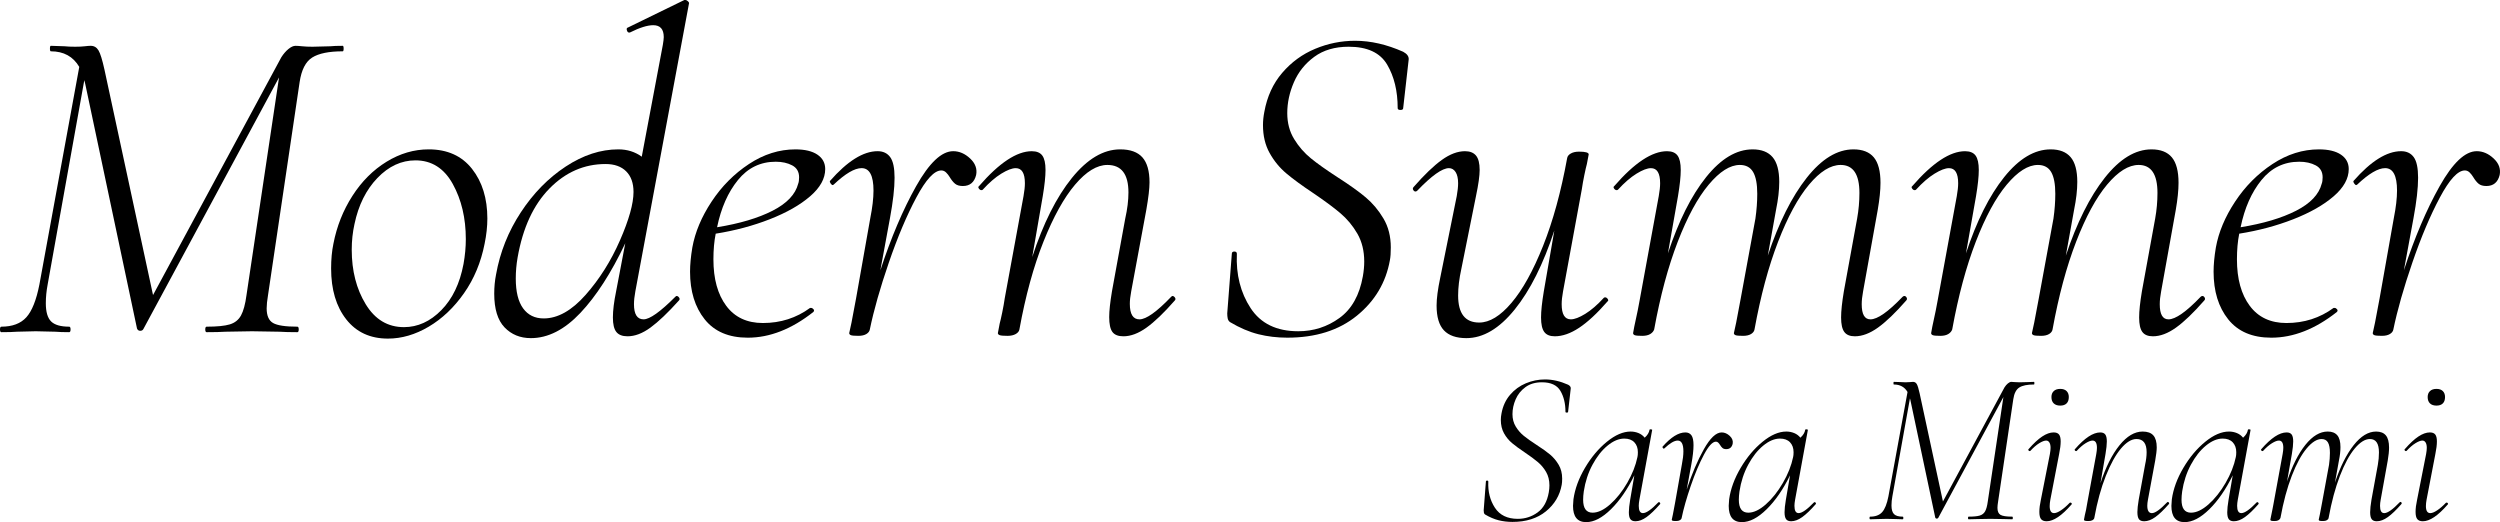 <?xml version="1.0" encoding="UTF-8"?>
<svg id="_レイヤー_2" data-name="レイヤー 2" xmlns="http://www.w3.org/2000/svg" width="509.967" height="106.509" viewBox="0 0 509.967 106.509">
  <g id="_メイン" data-name="メイン">
    <g>
      <g>
        <path d="M70.096,9.907c0,.374-.063.561-.188.561-2.804,0-4.876.421-6.215,1.262-1.341.841-2.196,2.509-2.57,5l-6.448,43.459c-.188,1.122-.28,2.026-.28,2.71,0,1.495.435,2.493,1.308,2.991.872.5,2.523.748,4.954.748.187,0,.28.187.28.561,0,.374-.094.561-.28.561-1.496,0-2.711-.031-3.646-.094l-5.607-.093-5.421.093c-.935.063-2.212.094-3.832.094-.187,0-.28-.187-.28-.561,0-.374.094-.561.28-.561,2.118,0,3.692-.155,4.72-.467,1.028-.311,1.791-.918,2.29-1.822.498-.902.872-2.29,1.122-4.159l6.636-44.394-27.665,51.31c-.125.25-.343.374-.654.374-.312,0-.529-.155-.653-.467l-10.562-49.908-.187-.748-7.478,41.683c-.249,1.308-.373,2.586-.373,3.832,0,1.745.357,2.976,1.074,3.692.716.717,1.946,1.075,3.691,1.075.188,0,.281.187.281.561,0,.374-.094.561-.281.561-1.184,0-2.118-.031-2.804-.094l-4.019-.093-3.832.093c-.747.063-1.808.094-3.178.094-.187,0-.28-.187-.28-.561,0-.374.094-.561.28-.561,2.243,0,3.94-.638,5.094-1.916,1.152-1.276,2.04-3.505,2.664-6.682L16.169,13.645c-1.247-2.117-3.178-3.178-5.795-3.178-.125,0-.187-.187-.187-.561,0-.374.062-.561.187-.561l2.804.093c.562.063,1.276.094,2.15.094.809,0,1.463-.031,1.962-.094.498-.061.902-.093,1.215-.093.686,0,1.216.312,1.589.935.374.624.778,1.932,1.216,3.925l9.906,45.982L57.385,11.682c.436-.685.919-1.246,1.448-1.682.529-.435,1.013-.654,1.449-.654.311,0,.762.032,1.355.093.591.063,1.292.094,2.103.094l3.645-.094c.562-.061,1.402-.093,2.523-.093.124,0,.188.187.188.561Z"/>
        <path d="M70.629,65.142c-2.057-2.617-3.085-6.075-3.085-10.374,0-1.869.155-3.552.468-5.047.685-3.552,1.978-6.807,3.879-9.767,1.899-2.959,4.22-5.281,6.962-6.963,2.741-1.682,5.608-2.523,8.599-2.523,3.8,0,6.744,1.325,8.832,3.972,2.087,2.649,3.131,6.028,3.131,10.141,0,1.621-.187,3.334-.561,5.14-.748,3.801-2.149,7.166-4.206,10.094-2.056,2.929-4.455,5.203-7.196,6.823-2.742,1.62-5.514,2.43-8.317,2.43-3.614,0-6.449-1.308-8.505-3.925ZM90.021,63.273c2.273-2.304,3.785-5.451,4.533-9.439.311-1.744.467-3.426.467-5.047,0-4.299-.888-8.052-2.663-11.262-1.776-3.208-4.315-4.813-7.617-4.813-2.867,0-5.453,1.2-7.758,3.598-2.306,2.399-3.863,5.53-4.673,9.393-.374,1.682-.561,3.427-.561,5.234,0,4.299.949,8.007,2.851,11.122,1.899,3.116,4.501,4.673,7.804,4.673,2.804,0,5.342-1.152,7.617-3.458Z"/>
        <path d="M129.602,59.441c-.187.997-.28,1.869-.28,2.617,0,2.056.654,3.084,1.963,3.084,1.246,0,3.396-1.526,6.449-4.579.124-.124.217-.187.28-.187.187,0,.357.109.514.327.155.219.141.421-.047.608-2.243,2.493-4.175,4.331-5.794,5.514-1.621,1.183-3.178,1.776-4.673,1.776-1.061,0-1.823-.297-2.29-.888-.468-.591-.701-1.573-.701-2.944,0-1.433.218-3.208.654-5.327l1.869-9.813c-2.866,6.044-5.92,10.78-9.159,14.206-3.24,3.427-6.604,5.14-10.094,5.14-2.182,0-3.972-.733-5.374-2.196-1.401-1.463-2.103-3.753-2.103-6.869,0-1.37.124-2.678.374-3.925.809-4.547,2.491-8.769,5.047-12.664,2.554-3.893,5.607-7.01,9.159-9.346,3.551-2.336,7.133-3.505,10.747-3.505,1.807,0,3.396.499,4.767,1.495l4.3-22.804c.124-.748.187-1.276.187-1.589,0-1.62-.717-2.43-2.149-2.43-1.185,0-2.773.5-4.767,1.495h-.187c-.188,0-.327-.155-.421-.467-.094-.311-.016-.498.233-.561l11.496-5.608h.187c.188,0,.374.094.561.28.188.187.249.343.188.467l-10.936,58.693ZM119.462,60.142c2.834-3.208,5.171-6.916,7.009-11.122,1.838-4.206,2.758-7.491,2.758-9.86,0-1.806-.5-3.208-1.496-4.206-.997-.996-2.398-1.495-4.205-1.495-4.362,0-8.178,1.668-11.449,5-3.271,3.334-5.437,8.023-6.495,14.066-.25,1.434-.374,2.867-.374,4.299,0,2.68.498,4.705,1.495,6.075.996,1.371,2.398,2.056,4.206,2.056,2.865,0,5.716-1.603,8.552-4.813Z"/>
        <path d="M165.247,40.048c-2.057,1.776-4.799,3.334-8.225,4.673-3.428,1.341-7.103,2.322-11.028,2.944-.312,1.558-.467,3.303-.467,5.234,0,3.988.871,7.15,2.616,9.486,1.744,2.337,4.236,3.505,7.478,3.505,3.612,0,6.822-1.028,9.626-3.084h.187c.188,0,.358.093.515.28.154.187.14.374-.047.561-4.425,3.49-8.879,5.234-13.365,5.234-3.863,0-6.792-1.246-8.785-3.739-1.994-2.491-2.99-5.732-2.99-9.72,0-1.432.154-3.084.467-4.953.561-3.115,1.869-6.23,3.926-9.346,2.056-3.115,4.594-5.669,7.617-7.664,3.021-1.993,6.183-2.991,9.485-2.991,1.931,0,3.427.359,4.486,1.075,1.059.717,1.589,1.698,1.589,2.944,0,1.932-1.028,3.785-3.084,5.561ZM150.527,36.73c-2.025,2.493-3.443,5.701-4.253,9.626,4.61-.748,8.38-1.869,11.309-3.365,2.928-1.495,4.673-3.332,5.234-5.514.124-.311.187-.748.187-1.308,0-1.121-.467-1.931-1.401-2.43-.936-.498-2.057-.748-3.365-.748-3.116,0-5.687,1.247-7.71,3.738Z"/>
        <path d="M197.902,32.337c1.059.997,1.463,2.119,1.215,3.365-.374,1.495-1.277,2.243-2.71,2.243-.687,0-1.216-.155-1.589-.467-.374-.311-.748-.778-1.122-1.402-.187-.311-.42-.608-.701-.888-.28-.28-.607-.421-.98-.421-1.435,0-3.132,1.839-5.094,5.514-1.963,3.677-3.832,8.1-5.607,13.271-1.776,5.172-3.07,9.72-3.879,13.645-.062.374-.297.685-.701.935-.406.248-.95.374-1.636.374-.811,0-1.324-.047-1.542-.14-.219-.094-.327-.234-.327-.421l.468-2.15.935-4.953,2.897-16.356c.435-2.18.653-4.049.653-5.608,0-3.052-.81-4.58-2.43-4.58-1.434,0-3.334,1.121-5.701,3.365l-.187.094c-.126,0-.266-.108-.421-.327-.156-.218-.203-.388-.14-.514,3.551-4.049,6.79-6.075,9.72-6.075,1.121,0,1.978.406,2.57,1.215.591.81.888,2.212.888,4.206,0,2.119-.312,4.86-.935,8.224l-1.963,10.654c2.181-6.666,4.61-12.383,7.29-17.15,2.678-4.766,5.201-7.15,7.57-7.15,1.245,0,2.397.499,3.458,1.495Z"/>
        <path d="M239.161,60.375c.187,0,.357.109.514.327.154.219.14.421-.047.608-2.182,2.493-4.098,4.331-5.748,5.514-1.651,1.183-3.224,1.776-4.72,1.776-1.06,0-1.808-.297-2.243-.888-.437-.591-.654-1.603-.654-3.037,0-1.246.188-2.991.562-5.234l2.71-14.86c.436-1.931.654-3.706.654-5.327,0-3.738-1.434-5.608-4.299-5.608-2.119,0-4.315,1.341-6.589,4.019-2.275,2.68-4.425,6.558-6.449,11.636-2.025,5.079-3.661,11.044-4.906,17.898-.063.374-.312.685-.748.935-.437.248-.997.374-1.683.374-.811,0-1.34-.047-1.589-.14-.249-.094-.373-.234-.373-.421l.373-1.963c.125-.435.295-1.183.515-2.243.218-1.059.389-2.024.514-2.897l3.832-20.842c.187-1.059.28-1.931.28-2.617,0-2.056-.623-3.084-1.869-3.084-.748,0-1.729.374-2.944,1.121-1.215.748-2.477,1.839-3.785,3.271-.062.063-.156.094-.28.094-.187,0-.359-.108-.514-.327-.156-.218-.141-.388.047-.514,4.112-4.734,7.694-7.103,10.748-7.103.995,0,1.713.296,2.149.888.435.593.654,1.574.654,2.944,0,1.308-.188,3.084-.561,5.327l-2.15,12.43c2.243-6.853,4.938-12.227,8.085-16.122,3.146-3.893,6.433-5.841,9.859-5.841,2.057,0,3.566.546,4.533,1.636.965,1.091,1.448,2.789,1.448,5.094,0,1.247-.219,3.116-.654,5.608l-3.084,16.636c-.187.997-.28,1.839-.28,2.523,0,2.119.654,3.178,1.963,3.178,1.37,0,3.52-1.526,6.448-4.579.125-.124.218-.187.281-.187Z"/>
        <path d="M256.697,68.179c-1.869-.467-3.801-1.292-5.795-2.477-.249-.187-.405-.435-.467-.748-.062-.311-.094-.654-.094-1.028l.935-12.15c0-.311.171-.467.515-.467.341,0,.514.156.514.467-.187,4.238.748,7.93,2.804,11.075,2.057,3.147,5.295,4.72,9.72,4.72,3.115,0,5.919-.902,8.411-2.71,2.492-1.807,4.081-4.641,4.767-8.505.188-1.059.28-2.056.28-2.991,0-2.18-.467-4.08-1.401-5.701-.935-1.619-2.103-3.021-3.505-4.206-1.402-1.183-3.257-2.554-5.561-4.112-2.243-1.495-4.051-2.818-5.421-3.972-1.371-1.152-2.509-2.538-3.411-4.159-.904-1.62-1.355-3.519-1.355-5.701,0-.872.094-1.776.28-2.71.561-3.115,1.775-5.762,3.646-7.944,1.869-2.18,4.111-3.816,6.729-4.907,2.617-1.089,5.327-1.635,8.131-1.635,3.178,0,6.449.748,9.813,2.243.81.437,1.183.967,1.122,1.589l-1.122,9.907c0,.25-.187.374-.561.374s-.561-.124-.561-.374c0-3.489-.717-6.449-2.149-8.879-1.435-2.43-4.052-3.645-7.851-3.645-2.805,0-5.141.686-7.01,2.056-1.869,1.371-3.257,3.1-4.159,5.187-.904,2.088-1.355,4.191-1.355,6.309,0,1.995.468,3.754,1.402,5.281.935,1.527,2.07,2.836,3.411,3.925,1.339,1.091,3.161,2.383,5.468,3.879,2.43,1.558,4.346,2.929,5.747,4.112,1.402,1.184,2.602,2.617,3.599,4.299.996,1.682,1.495,3.645,1.495,5.888,0,1.122-.062,1.995-.187,2.617-.811,4.549-3.054,8.318-6.729,11.309-3.677,2.991-8.411,4.486-14.206,4.486-2.056,0-4.019-.234-5.888-.701Z"/>
        <path d="M327.438,60.656c.187,0,.357.11.514.327.155.219.141.39-.047.514-2.119,2.43-4.051,4.222-5.794,5.374-1.745,1.152-3.397,1.729-4.954,1.729-.997,0-1.714-.297-2.149-.888-.437-.591-.654-1.573-.654-2.944,0-1.308.188-3.084.561-5.327l2.15-12.43c-2.243,6.855-4.939,12.229-8.085,16.122-3.146,3.895-6.434,5.841-9.859,5.841-2.057,0-3.584-.53-4.58-1.589-.997-1.059-1.495-2.741-1.495-5.047,0-1.433.248-3.333.747-5.701l3.365-16.636c.187-1.059.28-1.931.28-2.617,0-.996-.173-1.76-.514-2.29-.344-.529-.795-.794-1.355-.794-1.371,0-3.521,1.527-6.449,4.58-.125.125-.249.187-.374.187-.187,0-.343-.108-.467-.327-.126-.218-.094-.421.094-.608,2.18-2.491,4.096-4.33,5.747-5.514,1.65-1.183,3.225-1.776,4.72-1.776.996,0,1.744.296,2.243.888.498.593.748,1.574.748,2.944,0,1.184-.25,2.96-.748,5.327l-2.99,14.86c-.437,1.995-.654,3.801-.654,5.421,0,3.677,1.433,5.514,4.299,5.514,2.118,0,4.314-1.339,6.589-4.019,2.274-2.678,4.424-6.557,6.449-11.636,2.023-5.078,3.659-11.043,4.906-17.898.062-.374.312-.685.748-.935.435-.248.996-.374,1.683-.374,1.308,0,1.962.187,1.962.561l-.374,1.963c-.125.437-.296,1.184-.514,2.243-.219,1.06-.39,2.026-.514,2.897l-3.832,20.842c-.187.997-.28,1.869-.28,2.617,0,2.056.622,3.084,1.869,3.084.748,0,1.729-.374,2.944-1.121,1.215-.748,2.477-1.837,3.785-3.271.061-.061.154-.094.28-.094Z"/>
        <path d="M388.458,60.375c.187,0,.342.109.467.327.125.219.094.421-.093.608-2.182,2.493-4.098,4.331-5.748,5.514-1.651,1.183-3.225,1.776-4.72,1.776-.997,0-1.715-.297-2.149-.888-.437-.591-.654-1.573-.654-2.944,0-1.308.187-3.084.561-5.327l2.71-14.86c.312-1.744.468-3.489.468-5.234,0-3.8-1.277-5.701-3.832-5.701-2.056,0-4.205,1.341-6.448,4.019-2.243,2.68-4.347,6.558-6.309,11.636-1.963,5.079-3.567,11.044-4.813,17.898-.062.374-.297.685-.701.935-.406.248-.95.374-1.636.374-.811,0-1.324-.047-1.542-.14-.219-.094-.327-.234-.327-.421l.468-2.15.935-4.953,2.99-16.262c.249-1.744.374-3.426.374-5.047,0-1.993-.28-3.473-.841-4.439-.561-.965-1.465-1.449-2.711-1.449-1.994,0-4.111,1.341-6.354,4.019-2.243,2.68-4.347,6.558-6.309,11.636-1.963,5.079-3.568,11.044-4.813,17.898-.126.374-.39.685-.795.935-.405.248-.95.374-1.635.374-.811,0-1.325-.047-1.542-.14-.22-.094-.327-.234-.327-.421,0-.187.311-1.713.935-4.579l.373-1.963,3.926-21.402c.187-1.059.28-1.931.28-2.617,0-2.056-.623-3.084-1.869-3.084-.748,0-1.729.374-2.944,1.121-1.215.748-2.477,1.839-3.785,3.271-.062.063-.156.094-.28.094-.187,0-.359-.108-.514-.327-.156-.218-.141-.388.047-.514,4.112-4.734,7.694-7.103,10.748-7.103.995,0,1.713.296,2.149.888.435.593.654,1.574.654,2.944,0,1.308-.188,3.084-.561,5.327l-2.057,11.682c2.181-6.604,4.781-11.791,7.804-15.561,3.021-3.769,6.184-5.654,9.486-5.654,1.807,0,3.162.53,4.065,1.589.902,1.06,1.355,2.742,1.355,5.047,0,1.682-.219,3.584-.654,5.701l-1.683,9.346c2.243-6.729,4.891-12.024,7.944-15.888,3.052-3.863,6.229-5.795,9.533-5.795,1.869,0,3.255.546,4.159,1.636.902,1.091,1.354,2.82,1.354,5.187,0,1.495-.187,3.334-.561,5.514l-2.99,16.636c-.188.997-.28,1.869-.28,2.617,0,2.056.591,3.084,1.775,3.084,1.433,0,3.612-1.526,6.542-4.579.124-.124.248-.187.374-.187Z"/>
        <path d="M449.255,60.375c.187,0,.342.109.467.327.125.219.094.421-.093.608-2.182,2.493-4.098,4.331-5.748,5.514-1.651,1.183-3.225,1.776-4.72,1.776-.997,0-1.715-.297-2.149-.888-.437-.591-.654-1.573-.654-2.944,0-1.308.187-3.084.561-5.327l2.71-14.86c.312-1.744.468-3.489.468-5.234,0-3.8-1.277-5.701-3.832-5.701-2.056,0-4.205,1.341-6.448,4.019-2.243,2.68-4.347,6.558-6.309,11.636-1.963,5.079-3.567,11.044-4.813,17.898-.062.374-.297.685-.701.935-.406.248-.95.374-1.636.374-.811,0-1.324-.047-1.542-.14-.219-.094-.327-.234-.327-.421l.468-2.15.935-4.953,2.99-16.262c.249-1.744.374-3.426.374-5.047,0-1.993-.28-3.473-.841-4.439-.561-.965-1.465-1.449-2.711-1.449-1.994,0-4.111,1.341-6.354,4.019-2.243,2.68-4.347,6.558-6.309,11.636-1.963,5.079-3.568,11.044-4.813,17.898-.126.374-.39.685-.795.935-.405.248-.95.374-1.635.374-.811,0-1.325-.047-1.542-.14-.22-.094-.327-.234-.327-.421,0-.187.311-1.713.935-4.579l.373-1.963,3.926-21.402c.187-1.059.28-1.931.28-2.617,0-2.056-.623-3.084-1.869-3.084-.748,0-1.729.374-2.944,1.121-1.215.748-2.477,1.839-3.785,3.271-.062.063-.156.094-.28.094-.187,0-.359-.108-.514-.327-.156-.218-.141-.388.047-.514,4.112-4.734,7.694-7.103,10.748-7.103.995,0,1.713.296,2.149.888.435.593.654,1.574.654,2.944,0,1.308-.188,3.084-.561,5.327l-2.057,11.682c2.181-6.604,4.781-11.791,7.804-15.561,3.021-3.769,6.184-5.654,9.486-5.654,1.807,0,3.162.53,4.065,1.589.902,1.06,1.355,2.742,1.355,5.047,0,1.682-.219,3.584-.654,5.701l-1.683,9.346c2.243-6.729,4.891-12.024,7.944-15.888,3.052-3.863,6.229-5.795,9.533-5.795,1.869,0,3.255.546,4.159,1.636.902,1.091,1.354,2.82,1.354,5.187,0,1.495-.187,3.334-.561,5.514l-2.99,16.636c-.188.997-.28,1.869-.28,2.617,0,2.056.591,3.084,1.775,3.084,1.433,0,3.612-1.526,6.542-4.579.124-.124.248-.187.374-.187Z"/>
        <path d="M476.026,40.048c-2.057,1.776-4.799,3.334-8.225,4.673-3.428,1.341-7.103,2.322-11.028,2.944-.312,1.558-.467,3.303-.467,5.234,0,3.988.871,7.15,2.616,9.486,1.744,2.337,4.236,3.505,7.478,3.505,3.612,0,6.822-1.028,9.626-3.084h.187c.188,0,.358.093.515.28.154.187.14.374-.047.561-4.425,3.49-8.879,5.234-13.365,5.234-3.863,0-6.792-1.246-8.785-3.739-1.994-2.491-2.99-5.732-2.99-9.72,0-1.432.154-3.084.467-4.953.561-3.115,1.869-6.23,3.926-9.346,2.056-3.115,4.594-5.669,7.617-7.664,3.021-1.993,6.183-2.991,9.485-2.991,1.931,0,3.427.359,4.486,1.075,1.059.717,1.589,1.698,1.589,2.944,0,1.932-1.028,3.785-3.084,5.561ZM461.307,36.73c-2.025,2.493-3.443,5.701-4.253,9.626,4.61-.748,8.38-1.869,11.309-3.365,2.928-1.495,4.673-3.332,5.234-5.514.124-.311.187-.748.187-1.308,0-1.121-.467-1.931-1.401-2.43-.936-.498-2.057-.748-3.365-.748-3.116,0-5.687,1.247-7.71,3.738Z"/>
        <path d="M508.682,32.337c1.059.997,1.463,2.119,1.215,3.365-.374,1.495-1.277,2.243-2.71,2.243-.687,0-1.216-.155-1.589-.467-.374-.311-.748-.778-1.122-1.402-.187-.311-.42-.608-.701-.888-.28-.28-.607-.421-.98-.421-1.435,0-3.132,1.839-5.094,5.514-1.963,3.677-3.832,8.1-5.607,13.271-1.776,5.172-3.07,9.72-3.879,13.645-.062.374-.297.685-.701.935-.406.248-.95.374-1.636.374-.811,0-1.324-.047-1.542-.14-.219-.094-.327-.234-.327-.421l.468-2.15.935-4.953,2.897-16.356c.435-2.18.653-4.049.653-5.608,0-3.052-.81-4.58-2.43-4.58-1.434,0-3.334,1.121-5.701,3.365l-.187.094c-.126,0-.266-.108-.421-.327-.156-.218-.203-.388-.14-.514,3.551-4.049,6.79-6.075,9.72-6.075,1.121,0,1.978.406,2.57,1.215.591.81.888,2.212.888,4.206,0,2.119-.312,4.86-.935,8.224l-1.963,10.654c2.181-6.666,4.61-12.383,7.29-17.15,2.678-4.766,5.201-7.15,7.57-7.15,1.245,0,2.397.499,3.458,1.495Z"/>
      </g>
      <g>
        <path d="M305.702,106.128c-.896-.224-1.823-.62-2.78-1.188-.12-.09-.195-.209-.225-.359-.03-.149-.045-.314-.045-.493l.449-5.831c0-.149.082-.224.246-.224s.247.075.247.224c-.09,2.034.358,3.805,1.346,5.315.986,1.51,2.541,2.265,4.664,2.265,1.495,0,2.841-.433,4.037-1.301,1.195-.867,1.958-2.227,2.287-4.082.09-.508.135-.987.135-1.435,0-1.046-.225-1.958-.673-2.736-.448-.777-1.009-1.45-1.682-2.018-.673-.568-1.563-1.226-2.669-1.973-1.076-.718-1.944-1.353-2.602-1.906-.658-.553-1.204-1.218-1.637-1.996-.434-.777-.65-1.689-.65-2.736,0-.418.045-.852.135-1.301.269-1.495.852-2.765,1.749-3.812.896-1.046,1.974-1.831,3.229-2.355,1.256-.523,2.556-.785,3.901-.785,1.525,0,3.095.359,4.71,1.077.388.209.567.464.538.762l-.538,4.754c0,.12-.09.179-.27.179s-.269-.06-.269-.179c0-1.674-.345-3.095-1.032-4.261-.688-1.166-1.943-1.749-3.768-1.749-1.346,0-2.467.329-3.363.987-.897.658-1.563,1.488-1.996,2.489-.434,1.002-.65,2.011-.65,3.027,0,.957.225,1.802.673,2.534.448.733.993,1.361,1.637,1.884.643.524,1.518,1.144,2.624,1.861,1.166.748,2.086,1.406,2.759,1.974.672.568,1.248,1.256,1.727,2.063.478.807.718,1.749.718,2.826,0,.538-.03.957-.09,1.256-.39,2.183-1.466,3.992-3.229,5.427-1.765,1.435-4.037,2.153-6.817,2.153-.986,0-1.929-.112-2.826-.336Z"/>
        <path d="M338.409,102.427c.09,0,.164.053.225.157.06.105.06.187,0,.247-1.047,1.196-1.967,2.079-2.759,2.646s-1.547.852-2.265.852c-.479,0-.822-.142-1.031-.426-.21-.284-.314-.755-.314-1.413,0-.628.09-1.48.27-2.557l.852-4.978c-1.405,2.87-2.998,5.18-4.776,6.929-1.779,1.749-3.461,2.624-5.046,2.624-1.794,0-2.69-1.106-2.69-3.319,0-.239.029-.688.089-1.345.299-2.123,1.084-4.261,2.355-6.414,1.271-2.153,2.758-3.924,4.462-5.315,1.705-1.39,3.319-2.086,4.845-2.086.567,0,1.105.105,1.614.314.508.21.927.524,1.256.942.567-.508.897-1.046.986-1.615.03-.09.135-.119.314-.09.18.03.254.075.225.135l-2.602,14.218c-.09.479-.135.897-.135,1.256,0,.987.284,1.48.853,1.48.688,0,1.733-.732,3.14-2.198.029-.029.074-.045.134-.045ZM328.452,102.876c1.285-1.136,2.444-2.594,3.477-4.373,1.031-1.779,1.727-3.536,2.085-5.27.06-.239.09-.568.09-.987,0-.837-.239-1.51-.718-2.018-.479-.508-1.166-.762-2.062-.762-1.106,0-2.243.479-3.409,1.435-1.166.957-2.19,2.258-3.072,3.902-.882,1.645-1.473,3.454-1.771,5.427-.09.628-.135,1.196-.135,1.704,0,1.765.643,2.646,1.929,2.646,1.106,0,2.303-.568,3.588-1.704Z"/>
        <path d="M352.856,88.927c.508.479.702,1.017.583,1.615-.18.718-.613,1.076-1.301,1.076-.33,0-.583-.074-.763-.224-.18-.149-.358-.374-.538-.673-.09-.149-.202-.292-.337-.426-.134-.135-.291-.202-.471-.202-.688,0-1.502.882-2.444,2.646-.941,1.765-1.839,3.887-2.691,6.369-.852,2.482-1.473,4.665-1.861,6.548-.029.179-.142.329-.336.449-.195.119-.456.179-.785.179-.389,0-.636-.022-.74-.067-.104-.045-.156-.112-.156-.202l.224-1.032.449-2.377,1.39-7.849c.209-1.046.314-1.943.314-2.691,0-1.465-.389-2.198-1.166-2.198-.688,0-1.601.538-2.736,1.615l-.09.045c-.06,0-.127-.052-.201-.157-.075-.104-.098-.186-.067-.247,1.704-1.943,3.259-2.915,4.664-2.915.538,0,.949.195,1.233.583.284.389.427,1.062.427,2.018,0,1.017-.15,2.332-.449,3.947l-.941,5.113c1.046-3.199,2.212-5.943,3.498-8.23,1.285-2.287,2.496-3.431,3.633-3.431.598,0,1.151.24,1.66.718Z"/>
        <path d="M370.169,102.427c.09,0,.164.053.225.157.06.105.06.187,0,.247-1.047,1.196-1.967,2.079-2.759,2.646s-1.547.852-2.265.852c-.479,0-.822-.142-1.031-.426-.21-.284-.314-.755-.314-1.413,0-.628.09-1.48.27-2.557l.852-4.978c-1.405,2.87-2.998,5.18-4.776,6.929-1.779,1.749-3.461,2.624-5.046,2.624-1.794,0-2.69-1.106-2.69-3.319,0-.239.029-.688.089-1.345.299-2.123,1.084-4.261,2.355-6.414,1.271-2.153,2.758-3.924,4.462-5.315,1.705-1.39,3.319-2.086,4.845-2.086.567,0,1.105.105,1.614.314.508.21.927.524,1.256.942.567-.508.897-1.046.986-1.615.03-.09.135-.119.314-.09.18.03.254.075.225.135l-2.602,14.218c-.09.479-.135.897-.135,1.256,0,.987.284,1.48.853,1.48.688,0,1.733-.732,3.14-2.198.029-.029.074-.045.134-.045ZM360.212,102.876c1.285-1.136,2.444-2.594,3.477-4.373,1.031-1.779,1.727-3.536,2.085-5.27.06-.239.09-.568.09-.987,0-.837-.239-1.51-.718-2.018-.479-.508-1.166-.762-2.062-.762-1.106,0-2.243.479-3.409,1.435-1.166.957-2.19,2.258-3.072,3.902-.882,1.645-1.473,3.454-1.771,5.427-.09.628-.135,1.196-.135,1.704,0,1.765.643,2.646,1.929,2.646,1.106,0,2.303-.568,3.588-1.704Z"/>
        <path d="M414.989,78.163c0,.179-.03.269-.09.269-1.346,0-2.34.202-2.982.605-.644.404-1.055,1.204-1.233,2.4l-3.095,20.856c-.09.538-.135.972-.135,1.301,0,.718.209,1.196.628,1.435.418.24,1.211.359,2.377.359.09,0,.135.09.135.269,0,.179-.045.269-.135.269-.718,0-1.301-.015-1.749-.045l-2.691-.045-2.602.045c-.448.03-1.062.045-1.839.045-.09,0-.135-.09-.135-.269,0-.179.045-.269.135-.269,1.017,0,1.771-.074,2.266-.224.493-.149.858-.441,1.099-.875.239-.433.418-1.099.538-1.996l3.185-21.304-13.276,24.623c-.06.12-.164.179-.313.179-.15,0-.255-.074-.314-.224l-5.068-23.951-.089-.359-3.589,20.004c-.119.628-.179,1.241-.179,1.839,0,.838.171,1.428.516,1.772.343.344.934.516,1.771.516.09,0,.135.09.135.269,0,.179-.045.269-.135.269-.568,0-1.017-.015-1.346-.045l-1.929-.045-1.839.045c-.358.03-.867.045-1.524.045-.09,0-.135-.09-.135-.269,0-.179.045-.269.135-.269,1.076,0,1.891-.306,2.444-.919.553-.613.979-1.682,1.278-3.207l3.901-21.304c-.598-1.016-1.524-1.525-2.78-1.525-.061,0-.09-.09-.09-.269,0-.179.029-.269.09-.269l1.346.045c.269.03.612.045,1.031.045.389,0,.702-.015.941-.045.239-.029.434-.045.584-.045.328,0,.583.15.762.448.18.299.374.927.583,1.884l4.755,22.067,12.559-23.278c.208-.329.44-.598.694-.807.254-.209.486-.314.695-.314.149,0,.366.015.65.045.284.03.62.045,1.01.045l1.749-.045c.269-.029.673-.045,1.211-.045.06,0,.09.09.09.269Z"/>
        <path d="M416.359,105.903c-.24-.284-.359-.785-.359-1.502,0-.688.104-1.51.314-2.467l1.839-9.329c.09-.508.135-.927.135-1.256,0-.478-.083-.844-.247-1.099-.164-.254-.381-.381-.65-.381-.358,0-.829.179-1.413.538-.583.359-1.188.882-1.816,1.57-.029.03-.074.045-.134.045-.09,0-.173-.052-.247-.157-.075-.104-.067-.186.022-.247,1.017-1.166,1.943-2.025,2.781-2.579.836-.553,1.614-.83,2.332-.83.508,0,.874.142,1.099.426.225.285.336.755.336,1.413,0,.688-.104,1.54-.313,2.557l-1.794,9.329c-.09.479-.135.912-.135,1.301,0,.957.299,1.435.897,1.435.358,0,.821-.186,1.39-.561.568-.374,1.166-.889,1.794-1.547.03-.029.075-.045.135-.045.119,0,.209.052.27.157.06.105.045.187-.045.247-1.974,2.273-3.663,3.409-5.068,3.409-.509,0-.882-.142-1.121-.426ZM418.938,82.289c-.314-.298-.472-.732-.472-1.301,0-.508.157-.912.472-1.211.313-.299.755-.448,1.323-.448.567,0,1.001.15,1.3.448.299.299.449.703.449,1.211,0,.568-.15,1.002-.449,1.301-.299.299-.732.449-1.3.449-.568,0-1.01-.149-1.323-.449Z"/>
        <path d="M442.189,102.383c.09,0,.172.052.247.157.074.105.067.202-.022.292-1.047,1.196-1.967,2.079-2.759,2.646-.793.568-1.547.852-2.265.852-.509,0-.868-.142-1.077-.426s-.313-.769-.313-1.458c0-.598.09-1.435.27-2.512l1.3-7.131c.209-.926.314-1.779.314-2.557,0-1.794-.688-2.691-2.063-2.691-1.017,0-2.07.643-3.162,1.929-1.092,1.286-2.123,3.147-3.095,5.584-.972,2.437-1.757,5.3-2.354,8.589-.03.179-.149.329-.358.449-.21.119-.479.179-.808.179-.389,0-.644-.022-.763-.067-.119-.045-.179-.112-.179-.202l.179-.942c.06-.209.142-.568.247-1.076.104-.508.187-.971.246-1.39l1.839-10.002c.09-.508.135-.927.135-1.256,0-.987-.299-1.48-.896-1.48-.359,0-.83.179-1.413.538-.583.359-1.188.882-1.816,1.57-.03.03-.075.045-.135.045-.09,0-.172-.052-.246-.157-.075-.104-.067-.186.021-.247,1.974-2.272,3.693-3.409,5.158-3.409.479,0,.822.142,1.032.426.208.285.313.755.313,1.413,0,.628-.09,1.48-.27,2.557l-1.031,5.965c1.076-3.289,2.369-5.868,3.88-7.737,1.51-1.868,3.087-2.803,4.731-2.803.987,0,1.712.262,2.176.785.463.524.695,1.339.695,2.444,0,.599-.105,1.495-.314,2.691l-1.479,7.984c-.09.479-.135.882-.135,1.211,0,1.017.313,1.525.941,1.525.657,0,1.689-.732,3.095-2.198.06-.06.104-.09.135-.09Z"/>
        <path d="M460.472,102.427c.09,0,.164.053.225.157.06.105.06.187,0,.247-1.047,1.196-1.967,2.079-2.759,2.646s-1.547.852-2.265.852c-.479,0-.822-.142-1.031-.426-.21-.284-.314-.755-.314-1.413,0-.628.09-1.48.27-2.557l.852-4.978c-1.405,2.87-2.998,5.18-4.776,6.929-1.779,1.749-3.461,2.624-5.046,2.624-1.794,0-2.69-1.106-2.69-3.319,0-.239.029-.688.089-1.345.299-2.123,1.084-4.261,2.355-6.414,1.271-2.153,2.758-3.924,4.462-5.315,1.705-1.39,3.319-2.086,4.845-2.086.567,0,1.105.105,1.614.314.508.21.927.524,1.256.942.567-.508.897-1.046.986-1.615.03-.09.135-.119.314-.09.18.03.254.075.225.135l-2.602,14.218c-.09.479-.135.897-.135,1.256,0,.987.284,1.48.853,1.48.688,0,1.733-.732,3.14-2.198.029-.029.074-.045.134-.045ZM450.515,102.876c1.285-1.136,2.444-2.594,3.477-4.373,1.031-1.779,1.727-3.536,2.085-5.27.06-.239.09-.568.09-.987,0-.837-.239-1.51-.718-2.018-.479-.508-1.166-.762-2.062-.762-1.106,0-2.243.479-3.409,1.435-1.166.957-2.19,2.258-3.072,3.902-.882,1.645-1.473,3.454-1.771,5.427-.09.628-.135,1.196-.135,1.704,0,1.765.643,2.646,1.929,2.646,1.106,0,2.303-.568,3.588-1.704Z"/>
        <path d="M489.669,102.383c.09,0,.164.052.224.157.06.105.045.202-.045.292-1.047,1.196-1.966,2.079-2.758,2.646-.793.568-1.548.852-2.265.852-.479,0-.823-.142-1.032-.426s-.313-.755-.313-1.413c0-.628.09-1.48.269-2.557l1.301-7.131c.149-.837.225-1.674.225-2.512,0-1.823-.613-2.736-1.839-2.736-.987,0-2.019.643-3.095,1.929-1.076,1.286-2.086,3.147-3.027,5.584-.942,2.437-1.712,5.3-2.311,8.589-.029.179-.142.329-.336.449-.195.119-.456.179-.785.179-.389,0-.636-.022-.74-.067-.104-.045-.156-.112-.156-.202l.224-1.032.449-2.377,1.435-7.804c.119-.837.18-1.644.18-2.422,0-.957-.135-1.667-.403-2.13-.27-.463-.703-.695-1.301-.695-.958,0-1.974.643-3.05,1.929-1.077,1.286-2.086,3.147-3.028,5.584-.941,2.437-1.712,5.3-2.31,8.589-.061.179-.187.329-.381.449-.195.119-.456.179-.785.179-.389,0-.636-.022-.74-.067-.104-.045-.156-.112-.156-.202s.148-.822.448-2.198l.18-.942,1.883-10.271c.09-.508.135-.927.135-1.256,0-.987-.299-1.48-.896-1.48-.359,0-.83.179-1.413.538-.583.359-1.188.882-1.816,1.57-.03.03-.075.045-.135.045-.09,0-.172-.052-.246-.157-.075-.104-.067-.186.021-.247,1.974-2.272,3.693-3.409,5.158-3.409.479,0,.822.142,1.032.426.208.285.313.755.313,1.413,0,.628-.09,1.48-.27,2.557l-.986,5.606c1.046-3.169,2.295-5.658,3.745-7.468,1.45-1.809,2.967-2.714,4.553-2.714.866,0,1.517.254,1.951.763.433.509.649,1.316.649,2.422,0,.807-.104,1.72-.313,2.736l-.808,4.485c1.077-3.229,2.348-5.77,3.812-7.625,1.465-1.854,2.99-2.781,4.575-2.781.896,0,1.562.262,1.996.785.433.524.65,1.353.65,2.489,0,.718-.09,1.6-.27,2.646l-1.436,7.984c-.09.479-.135.897-.135,1.256,0,.987.284,1.48.853,1.48.688,0,1.734-.732,3.14-2.198.06-.06.119-.09.18-.09Z"/>
        <path d="M493.104,105.903c-.24-.284-.359-.785-.359-1.502,0-.688.104-1.51.314-2.467l1.839-9.329c.09-.508.135-.927.135-1.256,0-.478-.083-.844-.247-1.099-.164-.254-.381-.381-.65-.381-.358,0-.829.179-1.413.538-.583.359-1.188.882-1.816,1.57-.029.03-.074.045-.134.045-.09,0-.173-.052-.247-.157-.075-.104-.067-.186.022-.247,1.017-1.166,1.943-2.025,2.781-2.579.836-.553,1.614-.83,2.332-.83.508,0,.874.142,1.099.426.225.285.336.755.336,1.413,0,.688-.104,1.54-.313,2.557l-1.794,9.329c-.09.479-.135.912-.135,1.301,0,.957.299,1.435.897,1.435.358,0,.821-.186,1.39-.561.568-.374,1.166-.889,1.794-1.547.03-.029.075-.045.135-.045.119,0,.209.052.27.157.06.105.045.187-.045.247-1.974,2.273-3.663,3.409-5.068,3.409-.509,0-.882-.142-1.121-.426ZM495.684,82.289c-.314-.298-.472-.732-.472-1.301,0-.508.157-.912.472-1.211.313-.299.755-.448,1.323-.448.567,0,1.001.15,1.3.448.299.299.449.703.449,1.211,0,.568-.15,1.002-.449,1.301-.299.299-.732.449-1.3.449-.568,0-1.01-.149-1.323-.449Z"/>
      </g>
    </g>
  </g>
</svg>